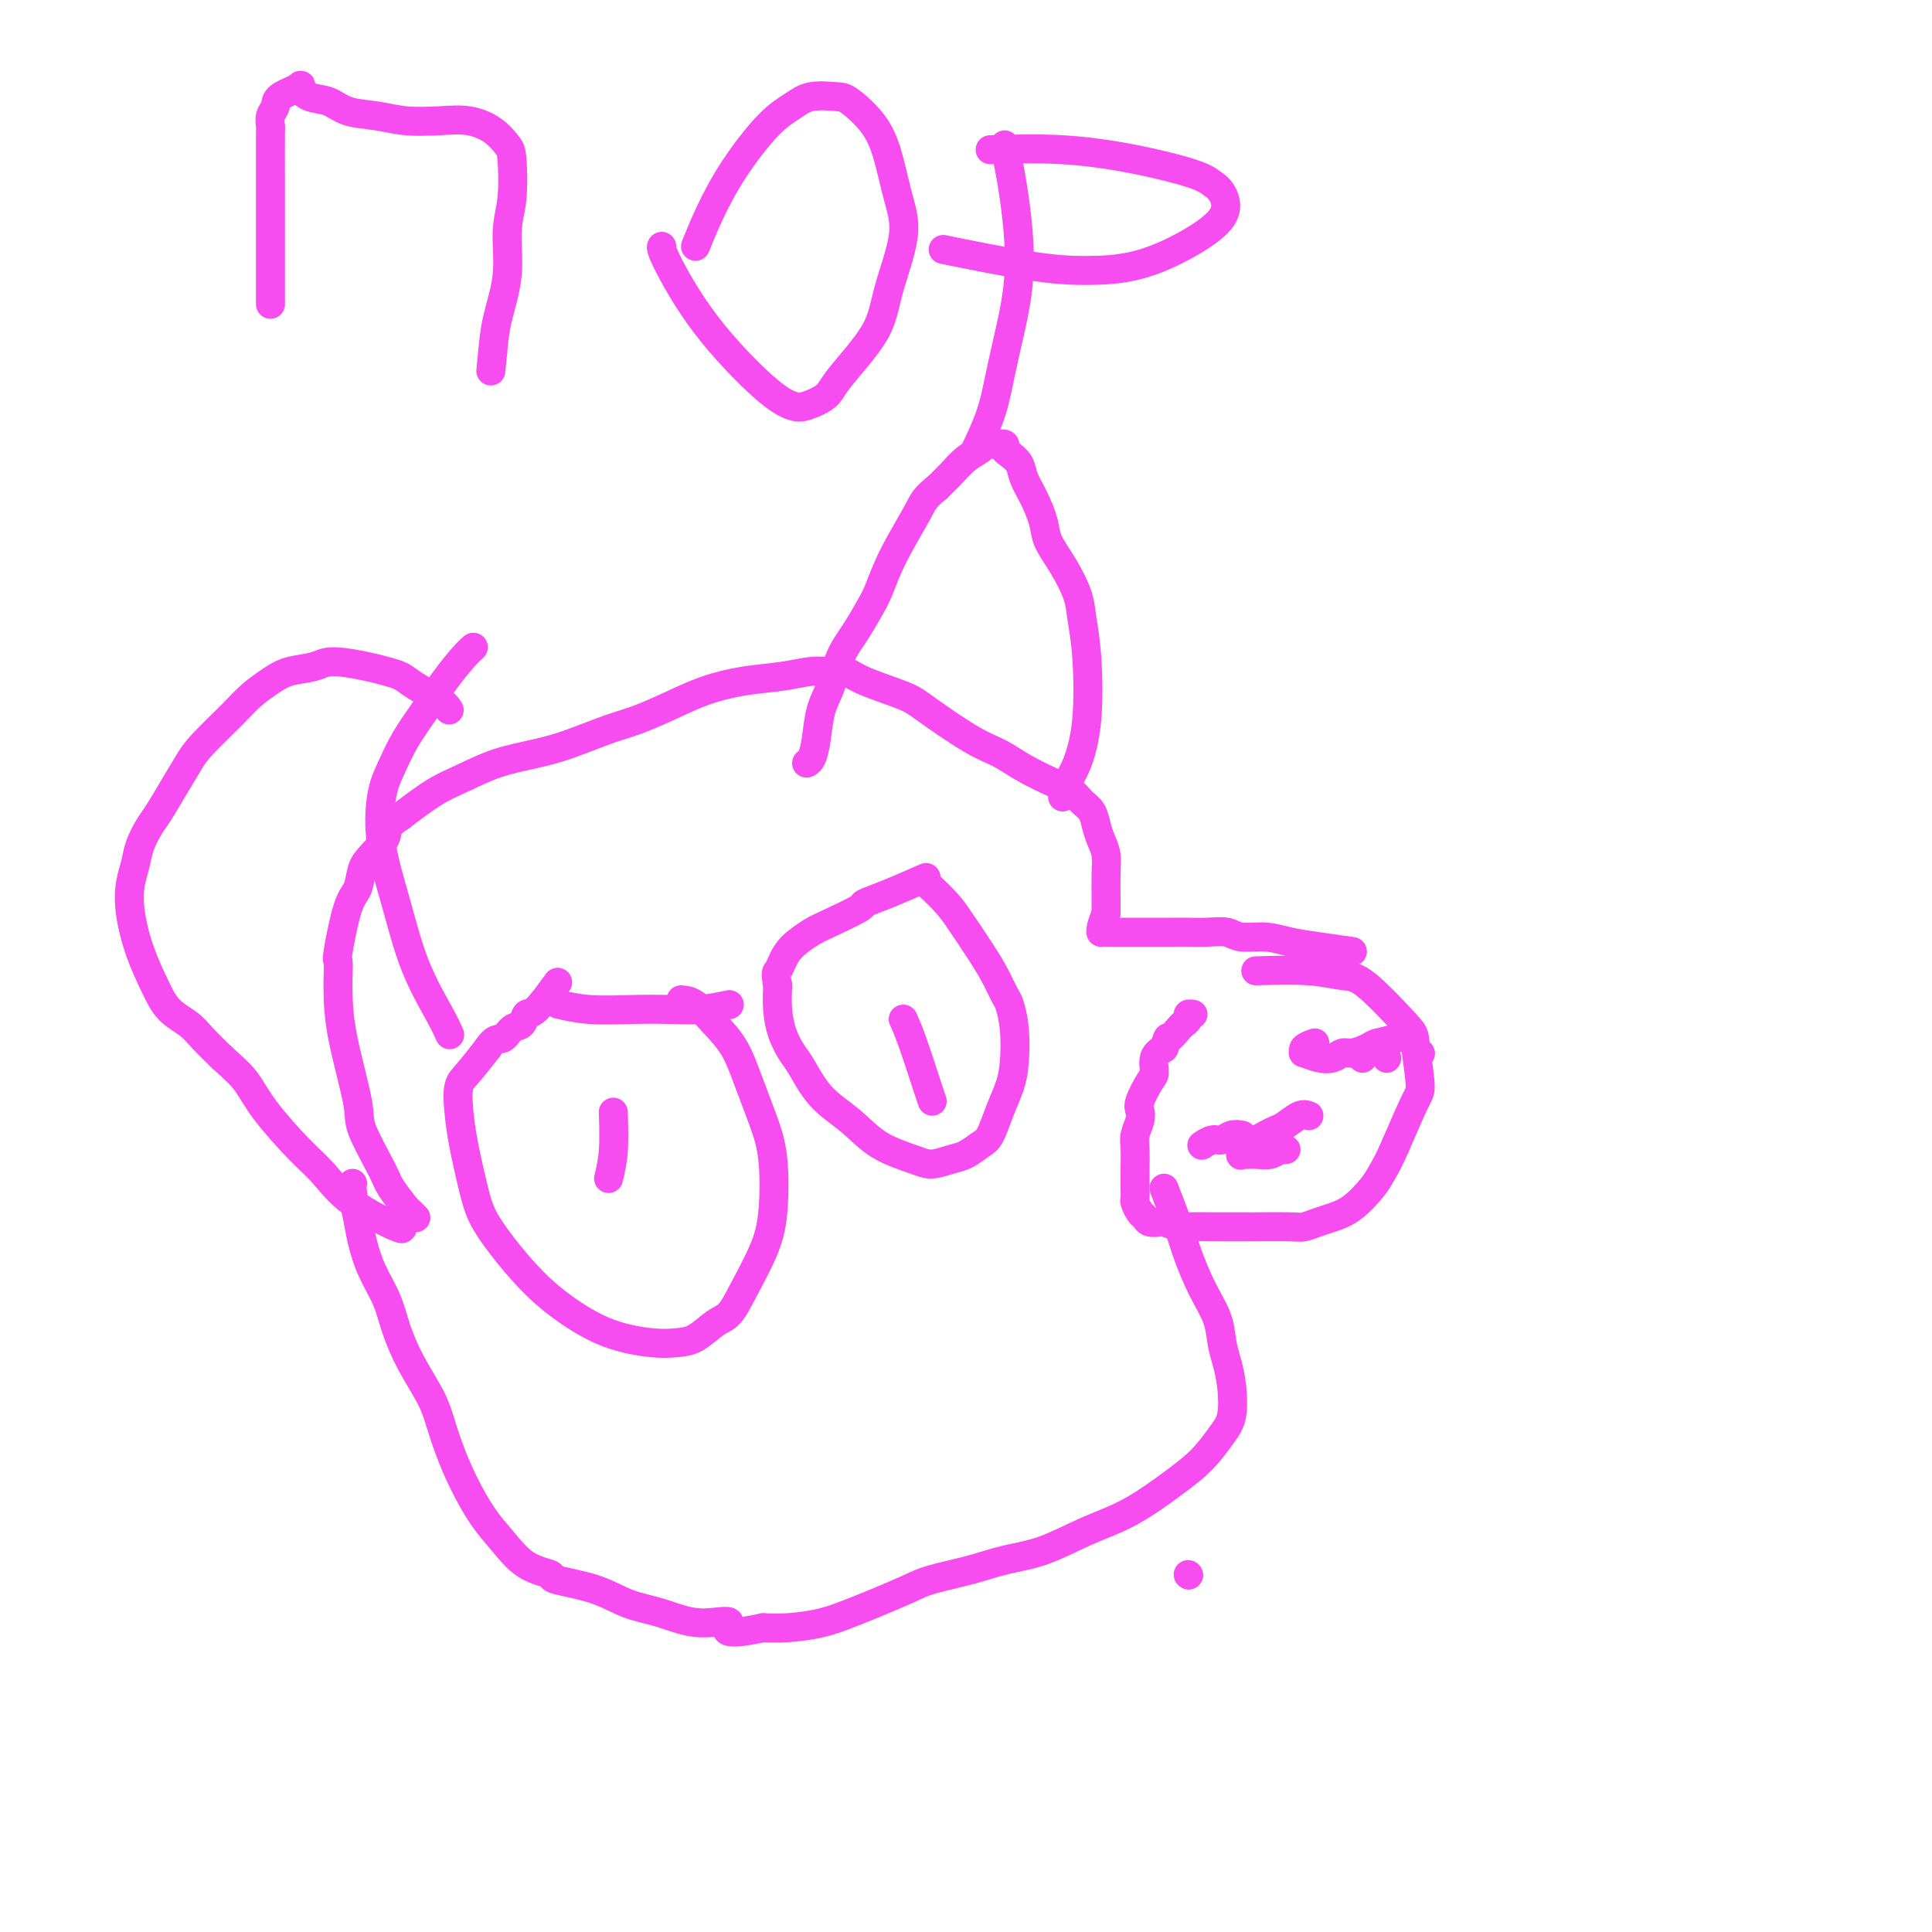 <svg viewBox='0 0 400 400' version='1.1' xmlns='http://www.w3.org/2000/svg' xmlns:xlink='http://www.w3.org/1999/xlink'><g fill='none' stroke='#F64CF0' stroke-width='6' stroke-linecap='round' stroke-linejoin='round'><path d='M260,201c3.947,-0.113 7.894,-0.226 11,0c3.106,0.226 5.372,0.793 7,1c1.628,0.207 2.618,0.056 5,2c2.382,1.944 6.158,5.982 8,8c1.842,2.018 1.752,2.015 2,4c0.248,1.985 0.836,5.957 1,8c0.164,2.043 -0.096,2.155 -1,4c-0.904,1.845 -2.452,5.422 -4,9'/><path d='M289,237c-1.382,3.245 -2.337,4.858 -3,6c-0.663,1.142 -1.035,1.812 -2,3c-0.965,1.188 -2.522,2.893 -4,4c-1.478,1.107 -2.877,1.617 -4,2c-1.123,0.383 -1.970,0.638 -3,1c-1.030,0.362 -2.241,0.829 -3,1c-0.759,0.171 -1.064,0.046 -3,0c-1.936,-0.046 -5.503,-0.013 -7,0c-1.497,0.013 -0.924,0.004 -1,0c-0.076,-0.004 -0.802,-0.005 -2,0c-1.198,0.005 -2.869,0.015 -5,0c-2.131,-0.015 -4.721,-0.056 -6,0c-1.279,0.056 -1.246,0.208 -2,0c-0.754,-0.208 -2.296,-0.776 -3,-1c-0.704,-0.224 -0.571,-0.106 -1,0c-0.429,0.106 -1.421,0.198 -2,0c-0.579,-0.198 -0.743,-0.686 -1,-1c-0.257,-0.314 -0.605,-0.455 -1,-1c-0.395,-0.545 -0.838,-1.495 -1,-2c-0.162,-0.505 -0.043,-0.565 0,-1c0.043,-0.435 0.011,-1.246 0,-2c-0.011,-0.754 0.001,-1.451 0,-2c-0.001,-0.549 -0.014,-0.948 0,-2c0.014,-1.052 0.055,-2.755 0,-4c-0.055,-1.245 -0.204,-2.032 0,-3c0.204,-0.968 0.763,-2.117 1,-3c0.237,-0.883 0.153,-1.500 0,-2c-0.153,-0.500 -0.375,-0.883 0,-2c0.375,-1.117 1.348,-2.970 2,-4c0.652,-1.030 0.983,-1.239 1,-2c0.017,-0.761 -0.281,-2.075 0,-3c0.281,-0.925 1.140,-1.463 2,-2'/><path d='M241,217c1.045,-3.129 0.657,-1.953 1,-2c0.343,-0.047 1.416,-1.319 2,-2c0.584,-0.681 0.679,-0.771 1,-1c0.321,-0.229 0.870,-0.598 1,-1c0.130,-0.402 -0.157,-0.839 0,-1c0.157,-0.161 0.759,-0.046 1,0c0.241,0.046 0.120,0.023 0,0'/><path d='M287,219c0.000,0.000 0.100,0.100 0.1,0.1'/><path d='M282,219c0.000,0.000 0.100,0.100 0.1,0.1'/><path d='M264,238c0.000,0.000 0.100,0.100 0.1,0.1'/><path d='M257,235c0.178,0.032 0.356,0.065 0,0c-0.356,-0.065 -1.244,-0.227 -2,0c-0.756,0.227 -1.378,0.844 -2,1c-0.622,0.156 -1.244,-0.150 -2,0c-0.756,0.150 -1.644,0.757 -2,1c-0.356,0.243 -0.178,0.121 0,0'/><path d='M280,197c-2.395,-0.342 -4.790,-0.684 -7,-1c-2.210,-0.316 -4.236,-0.607 -6,-1c-1.764,-0.393 -3.266,-0.890 -5,-1c-1.734,-0.110 -3.699,0.167 -5,0c-1.301,-0.167 -1.938,-0.777 -3,-1c-1.062,-0.223 -2.549,-0.060 -4,0c-1.451,0.060 -2.867,0.016 -4,0c-1.133,-0.016 -1.984,-0.004 -3,0c-1.016,0.004 -2.198,0.001 -3,0c-0.802,-0.001 -1.223,-0.000 -2,0c-0.777,0.000 -1.911,-0.000 -3,0c-1.089,0.000 -2.134,0.000 -3,0c-0.866,-0.000 -1.553,-0.002 -2,0c-0.447,0.002 -0.653,0.006 -1,0c-0.347,-0.006 -0.835,-0.022 -1,0c-0.165,0.022 -0.006,0.083 0,0c0.006,-0.083 -0.141,-0.309 0,-1c0.141,-0.691 0.571,-1.845 1,-3'/><path d='M229,189c0.003,-1.050 0.012,-1.673 0,-3c-0.012,-1.327 -0.044,-3.356 0,-5c0.044,-1.644 0.163,-2.902 0,-4c-0.163,-1.098 -0.609,-2.038 -1,-3c-0.391,-0.962 -0.728,-1.948 -1,-3c-0.272,-1.052 -0.480,-2.171 -1,-3c-0.520,-0.829 -1.352,-1.366 -2,-2c-0.648,-0.634 -1.112,-1.363 -2,-2c-0.888,-0.637 -2.198,-1.182 -4,-2c-1.802,-0.818 -4.095,-1.909 -6,-3c-1.905,-1.091 -3.423,-2.182 -5,-3c-1.577,-0.818 -3.212,-1.361 -6,-3c-2.788,-1.639 -6.727,-4.372 -9,-6c-2.273,-1.628 -2.879,-2.150 -5,-3c-2.121,-0.850 -5.758,-2.029 -8,-3c-2.242,-0.971 -3.090,-1.736 -4,-2c-0.910,-0.264 -1.883,-0.027 -3,0c-1.117,0.027 -2.379,-0.156 -4,0c-1.621,0.156 -3.601,0.651 -6,1c-2.399,0.349 -5.215,0.554 -8,1c-2.785,0.446 -5.538,1.134 -8,2c-2.462,0.866 -4.634,1.909 -7,3c-2.366,1.091 -4.928,2.231 -7,3c-2.072,0.769 -3.655,1.168 -6,2c-2.345,0.832 -5.451,2.097 -8,3c-2.549,0.903 -4.542,1.444 -7,2c-2.458,0.556 -5.380,1.129 -8,2c-2.620,0.871 -4.936,2.042 -7,3c-2.064,0.958 -3.875,1.702 -6,3c-2.125,1.298 -4.562,3.149 -7,5'/><path d='M83,169c-3.621,2.398 -2.675,2.894 -3,4c-0.325,1.106 -1.923,2.823 -3,4c-1.077,1.177 -1.634,1.816 -2,3c-0.366,1.184 -0.543,2.915 -1,4c-0.457,1.085 -1.194,1.526 -2,4c-0.806,2.474 -1.679,6.982 -2,9c-0.321,2.018 -0.089,1.545 0,2c0.089,0.455 0.034,1.839 0,3c-0.034,1.161 -0.048,2.100 0,4c0.048,1.900 0.157,4.762 1,9c0.843,4.238 2.418,9.854 3,13c0.582,3.146 0.169,3.823 1,6c0.831,2.177 2.906,5.855 4,8c1.094,2.145 1.208,2.757 2,4c0.792,1.243 2.264,3.117 3,4c0.736,0.883 0.737,0.776 1,1c0.263,0.224 0.790,0.778 1,1c0.210,0.222 0.105,0.111 0,0'/><path d='M241,246c1.110,2.874 2.220,5.749 3,8c0.780,2.251 1.231,3.879 2,6c0.769,2.121 1.856,4.736 3,7c1.144,2.264 2.346,4.178 3,6c0.654,1.822 0.759,3.553 1,5c0.241,1.447 0.618,2.609 1,4c0.382,1.391 0.770,3.009 1,5c0.230,1.991 0.301,4.353 0,6c-0.301,1.647 -0.975,2.579 -2,4c-1.025,1.421 -2.399,3.333 -4,5c-1.601,1.667 -3.427,3.090 -6,5c-2.573,1.910 -5.892,4.307 -9,6c-3.108,1.693 -6.004,2.680 -9,4c-2.996,1.320 -6.090,2.971 -9,4c-2.910,1.029 -5.636,1.434 -8,2c-2.364,0.566 -4.367,1.292 -7,2c-2.633,0.708 -5.895,1.398 -8,2c-2.105,0.602 -3.052,1.118 -5,2c-1.948,0.882 -4.898,2.131 -7,3c-2.102,0.869 -3.357,1.357 -5,2c-1.643,0.643 -3.673,1.442 -6,2c-2.327,0.558 -4.951,0.874 -7,1c-2.049,0.126 -3.525,0.063 -5,0'/><path d='M158,337c-10.299,2.222 -7.047,-0.223 -7,-1c0.047,-0.777 -3.110,0.114 -6,0c-2.890,-0.114 -5.513,-1.235 -8,-2c-2.487,-0.765 -4.839,-1.175 -7,-2c-2.161,-0.825 -4.132,-2.065 -7,-3c-2.868,-0.935 -6.633,-1.567 -8,-2c-1.367,-0.433 -0.337,-0.669 -1,-1c-0.663,-0.331 -3.021,-0.758 -5,-2c-1.979,-1.242 -3.580,-3.301 -5,-5c-1.420,-1.699 -2.658,-3.039 -4,-5c-1.342,-1.961 -2.789,-4.542 -4,-7c-1.211,-2.458 -2.187,-4.792 -3,-7c-0.813,-2.208 -1.463,-4.290 -2,-6c-0.537,-1.710 -0.962,-3.046 -2,-5c-1.038,-1.954 -2.687,-4.524 -4,-7c-1.313,-2.476 -2.288,-4.856 -3,-7c-0.712,-2.144 -1.161,-4.052 -2,-6c-0.839,-1.948 -2.067,-3.937 -3,-6c-0.933,-2.063 -1.570,-4.199 -2,-6c-0.430,-1.801 -0.651,-3.266 -1,-5c-0.349,-1.734 -0.825,-3.736 -1,-5c-0.175,-1.264 -0.050,-1.790 0,-2c0.050,-0.210 0.025,-0.105 0,0'/><path d='M192,183c1.452,1.387 2.904,2.774 4,4c1.096,1.226 1.838,2.290 3,4c1.162,1.710 2.746,4.065 4,6c1.254,1.935 2.179,3.451 3,5c0.821,1.549 1.538,3.130 2,4c0.462,0.870 0.668,1.028 1,2c0.332,0.972 0.790,2.757 1,5c0.210,2.243 0.170,4.943 0,7c-0.170,2.057 -0.472,3.472 -1,5c-0.528,1.528 -1.284,3.168 -2,5c-0.716,1.832 -1.392,3.854 -2,5c-0.608,1.146 -1.149,1.416 -2,2c-0.851,0.584 -2.011,1.484 -3,2c-0.989,0.516 -1.806,0.649 -3,1c-1.194,0.351 -2.766,0.922 -4,1c-1.234,0.078 -2.130,-0.335 -4,-1c-1.870,-0.665 -4.713,-1.580 -7,-3c-2.287,-1.420 -4.017,-3.344 -6,-5c-1.983,-1.656 -4.220,-3.043 -6,-5c-1.780,-1.957 -3.104,-4.483 -4,-6c-0.896,-1.517 -1.364,-2.025 -2,-3c-0.636,-0.975 -1.441,-2.416 -2,-4c-0.559,-1.584 -0.874,-3.310 -1,-5c-0.126,-1.690 -0.063,-3.345 0,-5'/><path d='M161,204c-0.507,-2.761 -0.274,-2.664 0,-3c0.274,-0.336 0.590,-1.106 1,-2c0.410,-0.894 0.916,-1.913 2,-3c1.084,-1.087 2.747,-2.243 4,-3c1.253,-0.757 2.095,-1.114 4,-2c1.905,-0.886 4.872,-2.301 6,-3c1.128,-0.699 0.416,-0.682 1,-1c0.584,-0.318 2.465,-0.970 5,-2c2.535,-1.030 5.724,-2.437 7,-3c1.276,-0.563 0.638,-0.281 0,0'/><path d='M141,207c0.917,0.079 1.835,0.157 3,1c1.165,0.843 2.579,2.449 4,4c1.421,1.551 2.851,3.046 4,5c1.149,1.954 2.016,4.368 3,7c0.984,2.632 2.083,5.483 3,8c0.917,2.517 1.652,4.698 2,8c0.348,3.302 0.309,7.723 0,11c-0.309,3.277 -0.890,5.410 -2,8c-1.110,2.590 -2.751,5.636 -4,8c-1.249,2.364 -2.108,4.046 -3,5c-0.892,0.954 -1.817,1.180 -3,2c-1.183,0.820 -2.625,2.234 -4,3c-1.375,0.766 -2.683,0.886 -4,1c-1.317,0.114 -2.641,0.223 -5,0c-2.359,-0.223 -5.752,-0.779 -9,-2c-3.248,-1.221 -6.350,-3.109 -9,-5c-2.650,-1.891 -4.846,-3.785 -7,-6c-2.154,-2.215 -4.265,-4.751 -6,-7c-1.735,-2.249 -3.093,-4.209 -4,-6c-0.907,-1.791 -1.363,-3.412 -2,-6c-0.637,-2.588 -1.455,-6.144 -2,-9c-0.545,-2.856 -0.816,-5.013 -1,-7c-0.184,-1.987 -0.280,-3.804 0,-5c0.280,-1.196 0.937,-1.770 2,-3c1.063,-1.230 2.531,-3.115 4,-5'/><path d='M101,217c1.516,-2.350 2.305,-1.725 3,-2c0.695,-0.275 1.297,-1.451 2,-2c0.703,-0.549 1.506,-0.470 2,-1c0.494,-0.530 0.679,-1.668 1,-2c0.321,-0.332 0.779,0.141 2,-1c1.221,-1.141 3.206,-3.898 4,-5c0.794,-1.102 0.397,-0.551 0,0'/><path d='M151,208c-2.039,0.421 -4.078,0.841 -6,1c-1.922,0.159 -3.728,0.056 -6,0c-2.272,-0.056 -5.011,-0.067 -8,0c-2.989,0.067 -6.228,0.210 -9,0c-2.772,-0.210 -5.078,-0.774 -6,-1c-0.922,-0.226 -0.461,-0.113 0,0'/><path d='M271,231c-0.553,-0.202 -1.107,-0.405 -2,0c-0.893,0.405 -2.127,1.417 -3,2c-0.873,0.583 -1.386,0.738 -2,1c-0.614,0.262 -1.328,0.630 -2,1c-0.672,0.370 -1.302,0.740 -2,1c-0.698,0.260 -1.464,0.409 -2,1c-0.536,0.591 -0.842,1.623 -1,2c-0.158,0.377 -0.169,0.097 0,0c0.169,-0.097 0.519,-0.012 1,0c0.481,0.012 1.095,-0.049 2,0c0.905,0.049 2.102,0.209 3,0c0.898,-0.209 1.499,-0.788 2,-1c0.501,-0.212 0.902,-0.056 1,0c0.098,0.056 -0.109,0.014 0,0c0.109,-0.014 0.533,-0.000 0,0c-0.533,0.000 -2.024,-0.014 -3,0c-0.976,0.014 -1.437,0.055 -2,0c-0.563,-0.055 -1.229,-0.207 -2,0c-0.771,0.207 -1.649,0.773 -2,1c-0.351,0.227 -0.176,0.113 0,0'/><path d='M294,218c0.000,0.000 0.100,0.100 0.1,0.1'/><path d='M220,165c0.255,-0.998 0.510,-1.995 1,-3c0.490,-1.005 1.216,-2.017 2,-4c0.784,-1.983 1.627,-4.938 2,-9c0.373,-4.062 0.275,-9.230 0,-13c-0.275,-3.770 -0.727,-6.142 -1,-8c-0.273,-1.858 -0.366,-3.203 -1,-5c-0.634,-1.797 -1.809,-4.045 -3,-6c-1.191,-1.955 -2.398,-3.615 -3,-5c-0.602,-1.385 -0.599,-2.493 -1,-4c-0.401,-1.507 -1.208,-3.412 -2,-5c-0.792,-1.588 -1.570,-2.860 -2,-4c-0.430,-1.140 -0.511,-2.148 -1,-3c-0.489,-0.852 -1.384,-1.549 -2,-2c-0.616,-0.451 -0.953,-0.657 -1,-1c-0.047,-0.343 0.195,-0.824 0,-1c-0.195,-0.176 -0.826,-0.048 -1,0c-0.174,0.048 0.110,0.015 0,0c-0.110,-0.015 -0.613,-0.013 -1,0c-0.387,0.013 -0.659,0.037 -1,0c-0.341,-0.037 -0.752,-0.134 -1,0c-0.248,0.134 -0.335,0.500 -1,1c-0.665,0.500 -1.910,1.135 -3,2c-1.090,0.865 -2.026,1.962 -3,3c-0.974,1.038 -1.987,2.019 -3,3'/><path d='M194,101c-2.656,2.080 -2.797,2.779 -4,5c-1.203,2.221 -3.467,5.964 -5,9c-1.533,3.036 -2.336,5.365 -3,7c-0.664,1.635 -1.190,2.578 -2,4c-0.810,1.422 -1.905,3.324 -3,5c-1.095,1.676 -2.191,3.125 -3,5c-0.809,1.875 -1.331,4.177 -2,6c-0.669,1.823 -1.486,3.168 -2,5c-0.514,1.832 -0.725,4.151 -1,6c-0.275,1.849 -0.612,3.229 -1,4c-0.388,0.771 -0.825,0.935 -1,1c-0.175,0.065 -0.087,0.033 0,0'/><path d='M93,147c-0.351,-0.560 -0.702,-1.119 -2,-2c-1.298,-0.881 -3.545,-2.083 -5,-3c-1.455,-0.917 -2.120,-1.549 -3,-2c-0.880,-0.451 -1.975,-0.721 -3,-1c-1.025,-0.279 -1.981,-0.567 -4,-1c-2.019,-0.433 -5.100,-1.011 -7,-1c-1.900,0.011 -2.620,0.612 -4,1c-1.380,0.388 -3.419,0.565 -5,1c-1.581,0.435 -2.702,1.129 -4,2c-1.298,0.871 -2.773,1.918 -4,3c-1.227,1.082 -2.205,2.198 -4,4c-1.795,1.802 -4.406,4.291 -6,6c-1.594,1.709 -2.171,2.638 -3,4c-0.829,1.362 -1.910,3.158 -3,5c-1.090,1.842 -2.190,3.730 -3,5c-0.810,1.270 -1.329,1.922 -2,3c-0.671,1.078 -1.495,2.583 -2,4c-0.505,1.417 -0.690,2.748 -1,4c-0.310,1.252 -0.744,2.425 -1,4c-0.256,1.575 -0.332,3.552 0,6c0.332,2.448 1.074,5.368 2,8c0.926,2.632 2.035,4.976 3,7c0.965,2.024 1.784,3.728 3,5c1.216,1.272 2.827,2.112 4,3c1.173,0.888 1.906,1.825 3,3c1.094,1.175 2.547,2.587 4,4'/><path d='M46,219c2.688,2.429 3.907,3.502 5,5c1.093,1.498 2.059,3.422 4,6c1.941,2.578 4.856,5.812 7,8c2.144,2.188 3.516,3.332 5,5c1.484,1.668 3.078,3.859 6,6c2.922,2.141 7.171,4.230 9,5c1.829,0.770 1.237,0.220 1,0c-0.237,-0.220 -0.118,-0.110 0,0'/><path d='M98,134c-0.487,0.423 -0.973,0.846 -2,2c-1.027,1.154 -2.594,3.038 -4,5c-1.406,1.962 -2.652,4.000 -4,6c-1.348,2.000 -2.798,3.960 -4,6c-1.202,2.040 -2.158,4.159 -3,6c-0.842,1.841 -1.572,3.406 -2,6c-0.428,2.594 -0.556,6.219 0,10c0.556,3.781 1.795,7.717 3,12c1.205,4.283 2.374,8.911 4,13c1.626,4.089 3.707,7.639 5,10c1.293,2.361 1.798,3.532 2,4c0.202,0.468 0.101,0.234 0,0'/><path d='M126,244c0.422,-1.756 0.844,-3.511 1,-6c0.156,-2.489 0.044,-5.711 0,-7c-0.044,-1.289 -0.022,-0.644 0,0'/><path d='M187,211c0.536,1.185 1.071,2.369 2,5c0.929,2.631 2.250,6.708 3,9c0.750,2.292 0.929,2.798 1,3c0.071,0.202 0.036,0.101 0,0'/><path d='M246,326c0.000,0.000 0.100,0.100 0.1,0.1'/><path d='M289,215c0.000,0.000 -4.000,1.000 -4,1'/><path d='M285,216c-0.916,0.316 -1.206,0.608 -2,1c-0.794,0.392 -2.091,0.886 -3,1c-0.909,0.114 -1.430,-0.151 -2,0c-0.570,0.151 -1.188,0.717 -2,1c-0.812,0.283 -1.818,0.282 -3,0c-1.182,-0.282 -2.541,-0.846 -3,-1c-0.459,-0.154 -0.020,0.103 0,0c0.020,-0.103 -0.379,-0.566 0,-1c0.379,-0.434 1.537,-0.838 2,-1c0.463,-0.162 0.232,-0.081 0,0'/><path d='M56,63c0.000,-2.422 0.000,-4.843 0,-8c-0.000,-3.157 -0.001,-7.048 0,-10c0.001,-2.952 0.004,-4.965 0,-8c-0.004,-3.035 -0.016,-7.092 0,-9c0.016,-1.908 0.058,-1.667 0,-2c-0.058,-0.333 -0.217,-1.240 0,-2c0.217,-0.760 0.808,-1.374 1,-2c0.192,-0.626 -0.017,-1.266 1,-2c1.017,-0.734 3.260,-1.563 4,-2c0.740,-0.437 -0.022,-0.482 0,0c0.022,0.482 0.828,1.492 2,2c1.172,0.508 2.710,0.515 4,1c1.290,0.485 2.332,1.449 4,2c1.668,0.551 3.962,0.688 6,1c2.038,0.312 3.821,0.797 6,1c2.179,0.203 4.755,0.122 7,0c2.245,-0.122 4.158,-0.284 6,0c1.842,0.284 3.614,1.016 5,2c1.386,0.984 2.387,2.220 3,3c0.613,0.780 0.837,1.105 1,3c0.163,1.895 0.265,5.358 0,8c-0.265,2.642 -0.896,4.461 -1,7c-0.104,2.539 0.318,5.799 0,9c-0.318,3.201 -1.377,6.343 -2,9c-0.623,2.657 -0.812,4.828 -1,7'/><path d='M102,73c-0.667,6.667 -0.333,3.333 0,0'/><path d='M144,51c0.880,-2.184 1.759,-4.368 3,-7c1.241,-2.632 2.843,-5.710 5,-9c2.157,-3.290 4.868,-6.790 7,-9c2.132,-2.210 3.684,-3.129 5,-4c1.316,-0.871 2.397,-1.696 4,-2c1.603,-0.304 3.728,-0.089 5,0c1.272,0.089 1.692,0.051 3,1c1.308,0.949 3.503,2.884 5,5c1.497,2.116 2.295,4.414 3,7c0.705,2.586 1.317,5.462 2,8c0.683,2.538 1.437,4.738 1,8c-0.437,3.262 -2.063,7.585 -3,11c-0.937,3.415 -1.183,5.922 -3,9c-1.817,3.078 -5.203,6.729 -7,9c-1.797,2.271 -2.004,3.164 -3,4c-0.996,0.836 -2.782,1.615 -4,2c-1.218,0.385 -1.867,0.376 -3,0c-1.133,-0.376 -2.748,-1.120 -6,-4c-3.252,-2.880 -8.140,-7.896 -12,-13c-3.860,-5.104 -6.693,-10.297 -8,-13c-1.307,-2.703 -1.088,-2.915 -1,-3c0.088,-0.085 0.044,-0.042 0,0'/><path d='M208,30c0.685,3.285 1.370,6.570 2,11c0.630,4.430 1.205,10.004 1,15c-0.205,4.996 -1.190,9.413 -2,13c-0.810,3.587 -1.444,6.343 -2,9c-0.556,2.657 -1.034,5.215 -2,8c-0.966,2.785 -2.419,5.796 -3,7c-0.581,1.204 -0.291,0.602 0,0'/><path d='M205,31c4.976,-0.150 9.952,-0.299 15,0c5.048,0.299 10.168,1.047 15,2c4.832,0.953 9.378,2.113 12,3c2.622,0.887 3.321,1.502 4,2c0.679,0.498 1.336,0.880 2,2c0.664,1.120 1.333,2.979 0,5c-1.333,2.021 -4.668,4.205 -8,6c-3.332,1.795 -6.661,3.202 -10,4c-3.339,0.798 -6.689,0.987 -10,1c-3.311,0.013 -6.584,-0.150 -12,-1c-5.416,-0.850 -12.976,-2.386 -16,-3c-3.024,-0.614 -1.512,-0.307 0,0'/></g>
</svg>